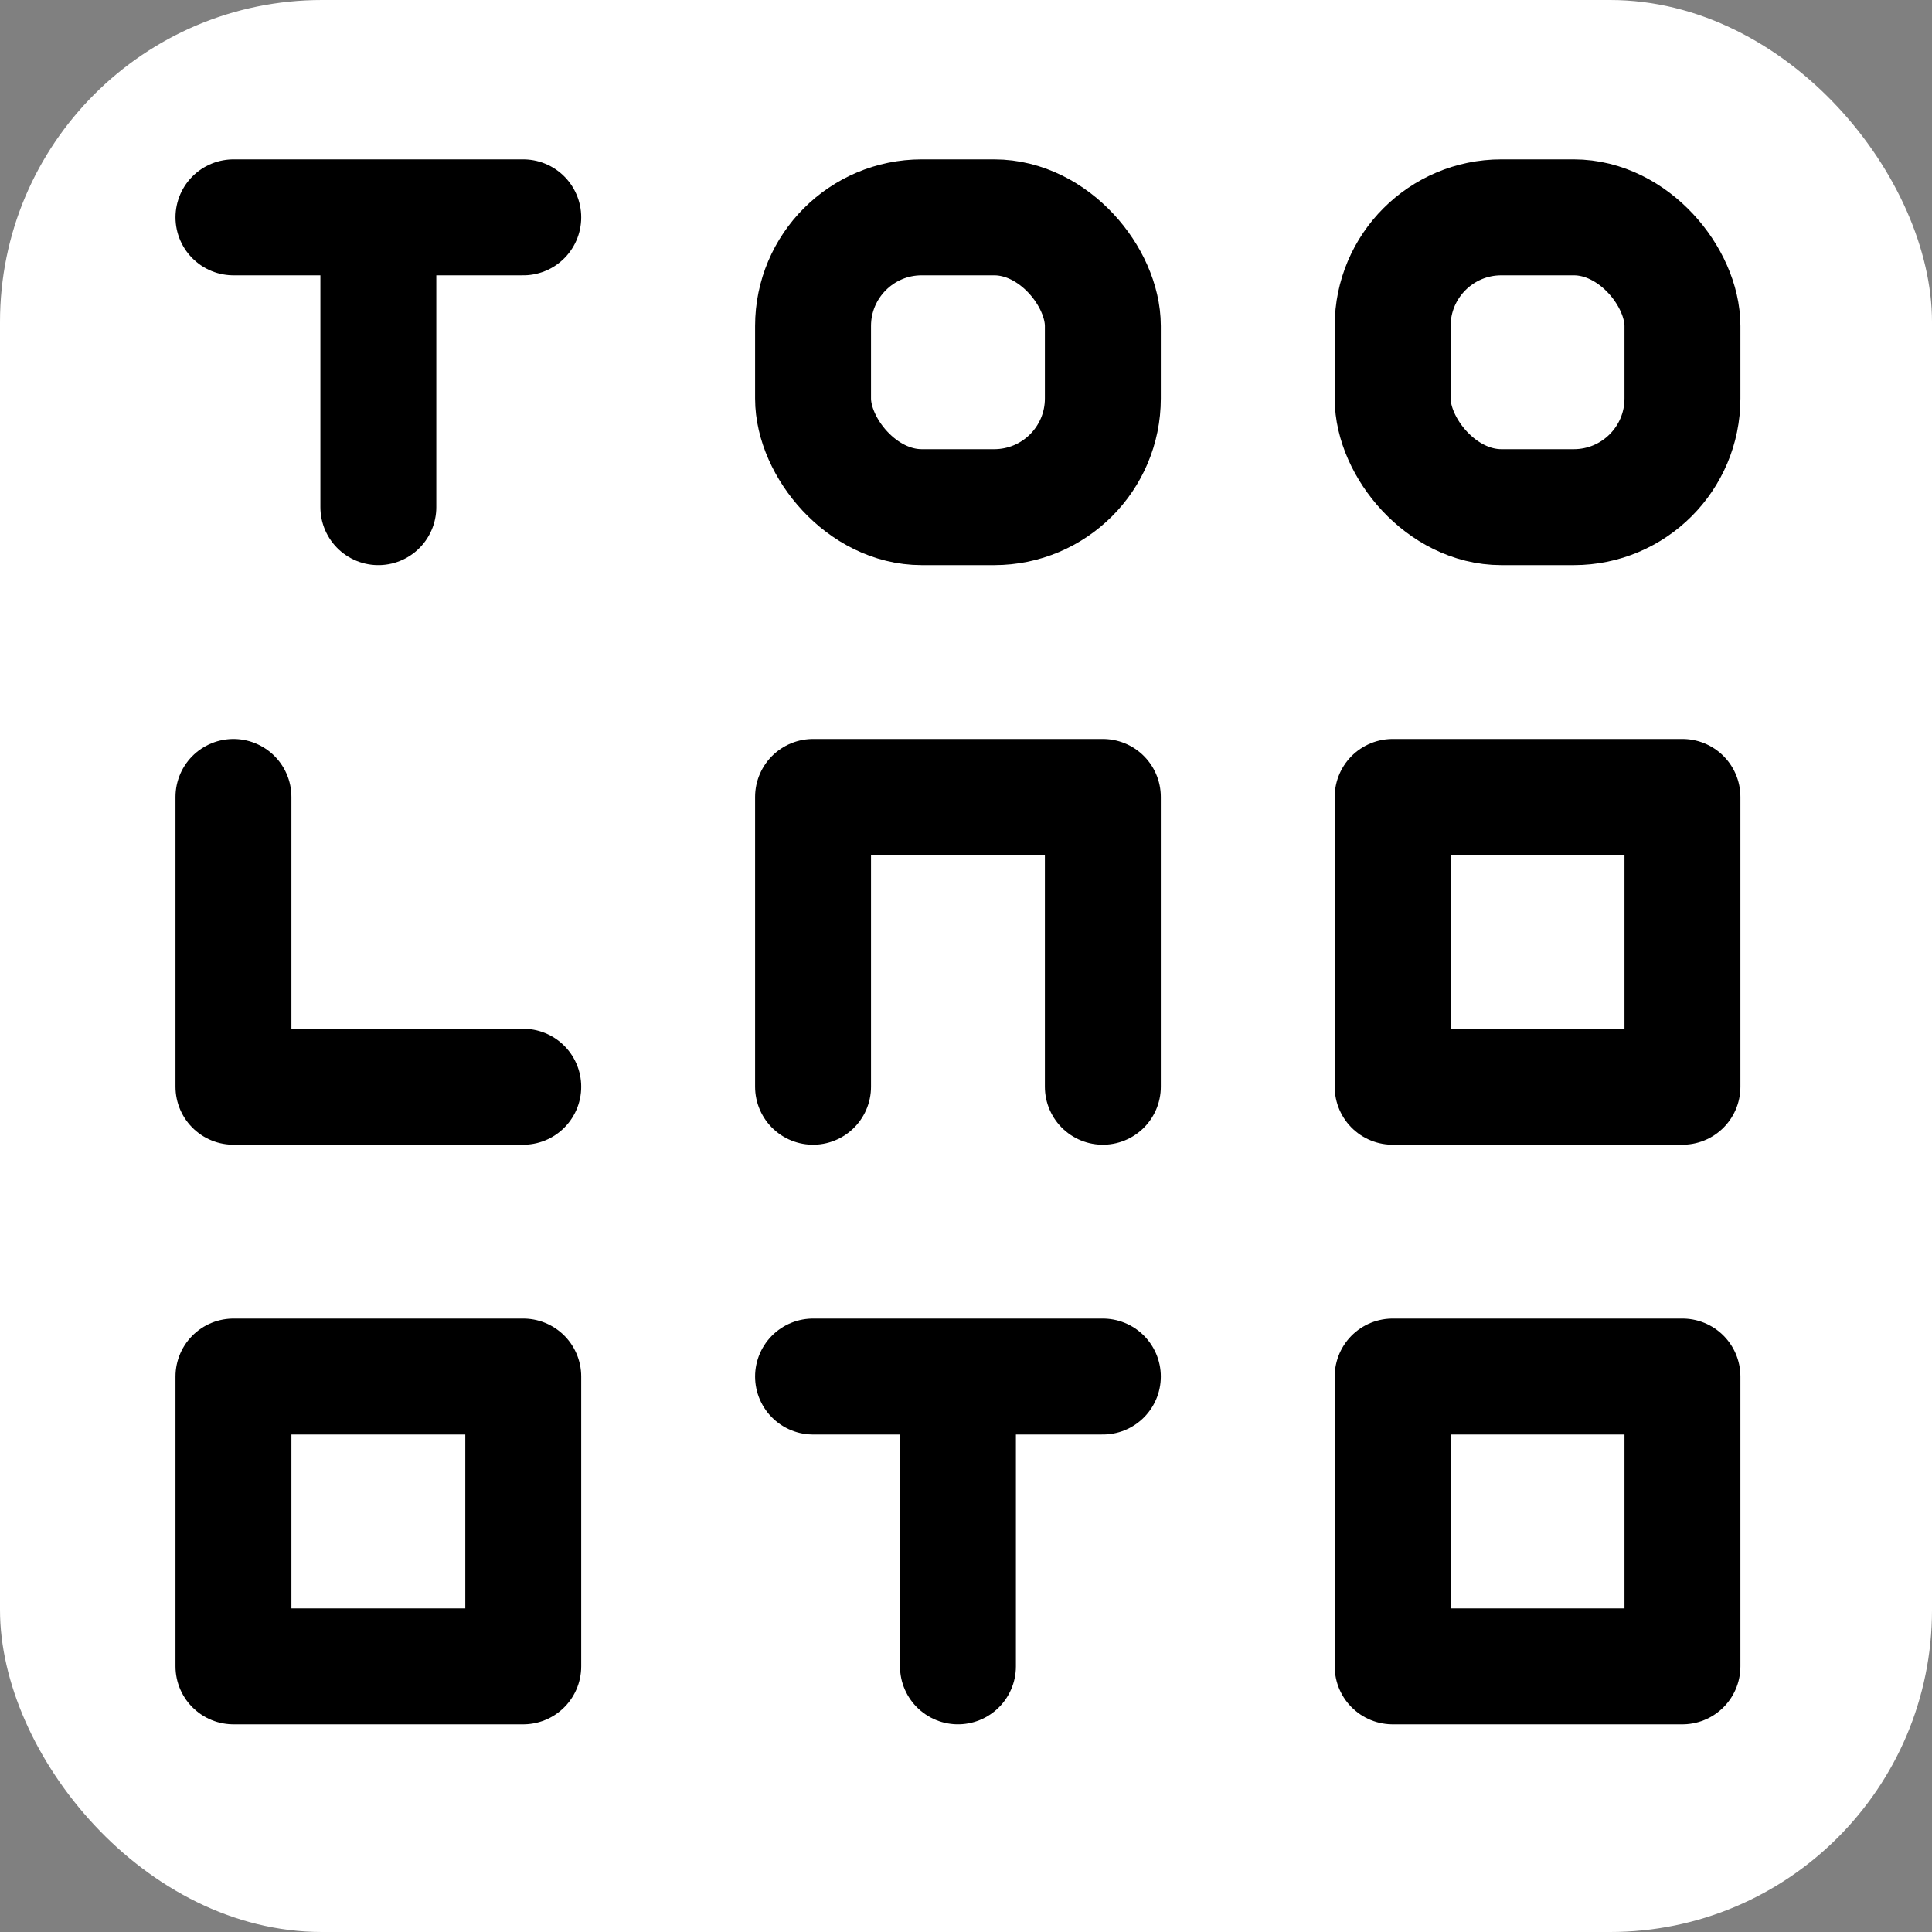 <svg width="64" height="64" viewBox="0 0 24 24" xmlns="http://www.w3.org/2000/svg">
    <rect x="0" y="0" width="24" height="24" fill="#808080" stroke="none"/>
    <!-- 白背景（角丸） -->
    <rect x="0" y="0" width="24" height="24" fill="#ffffff" rx="4"></rect>

    <!-- ロゴ本体：90%縮小 + さらに左上へ寄せた補正版 -->
    <g fill="none" stroke="#000000ff" stroke-width="1.6" stroke-linecap="round" stroke-linejoin="round" transform="translate(0.2, 0.0) scale(0.90)">
        <!-- 1行目: T O O -->
        <path d="M3 3h4M5 3v4"></path>
        <rect x="11" y="3" width="4" height="4" rx="1.5"></rect>
        <rect x="19" y="3" width="4" height="4" rx="1.5"></rect>

        <!-- 2行目: L N □ -->
        <path d="M3 11v4M3 15h4"></path>
        <path d="M11 15V11H15V15"></path>
        <rect x="19" y="11" width="4" height="4"></rect>

        <!-- 3行目: □ T □ -->
        <rect x="3" y="19" width="4" height="4"></rect>
        <path d="M11 19h4M13 19v4"></path>
        <rect x="19" y="19" width="4" height="4"></rect>
    </g>
</svg>
